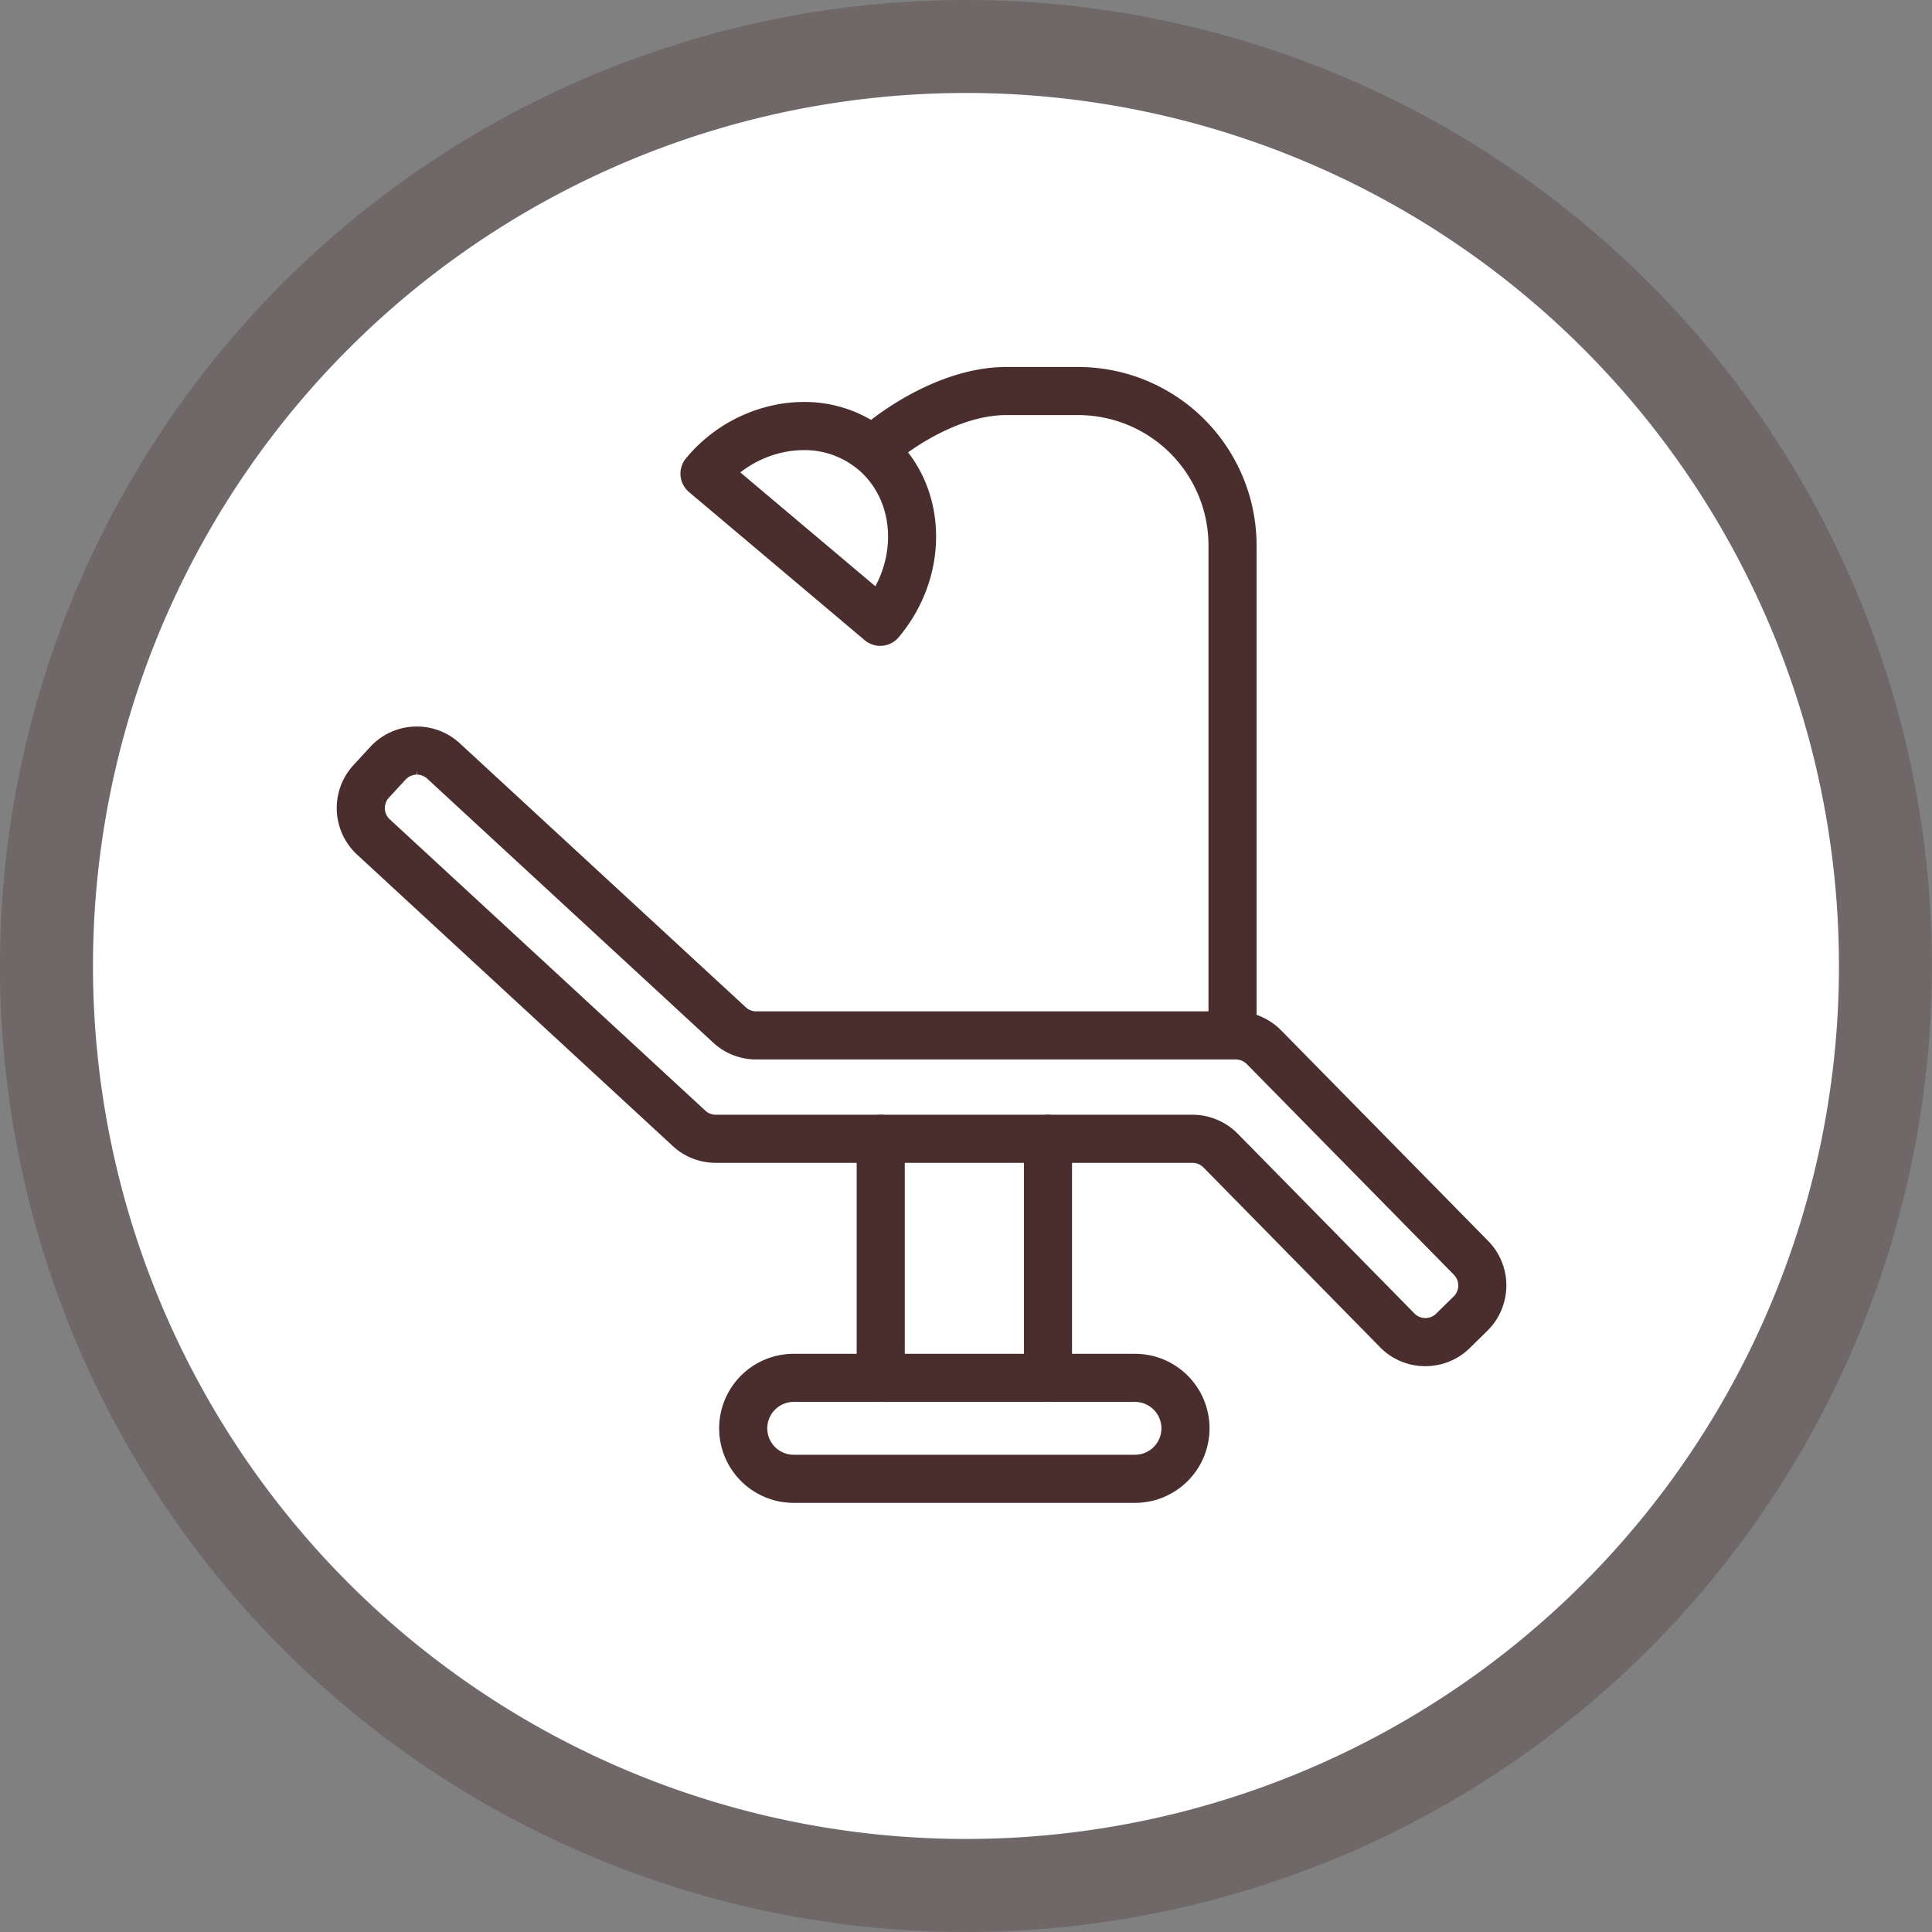 <svg xmlns="http://www.w3.org/2000/svg" xmlns:xlink="http://www.w3.org/1999/xlink" width="224.407" height="224.407" viewBox="0 0 224.407 224.407"><rect x="0" y="0" width="224.407" height="224.407" fill="#808080" stroke="none"/><defs><style>.a{fill:none;}.b{clip-path:url(#a);}.c{opacity:0.3;mix-blend-mode:multiply;isolation:isolate;}.d{fill:#4a2e2e;}.e{fill:#fff;}</style><clipPath id="a"><rect class="a" width="224.407" height="224.407"/></clipPath></defs><g transform="translate(-505.593 -2845)"><g transform="translate(505.593 2845)"><g class="b"><g class="b"><g class="c"><g class="b"><path class="d" d="M32.864,191.543a112.2,112.2,0,1,0,0-158.679,112.2,112.2,0,0,0,0,158.679"/></g></g><path class="e" d="M10.8,112.2A101.4,101.4,0,1,0,112.2,10.8,101.4,101.4,0,0,0,10.8,112.2"/><path class="d" d="M102.3,162.836a2.8,2.8,0,0,1-2.794-2.794V132.274a2.794,2.794,0,1,1,5.588,0v27.768a2.8,2.8,0,0,1-2.794,2.794"/><path class="d" d="M102.3,162.41a2.369,2.369,0,0,1-2.369-2.369V132.273a2.369,2.369,0,0,1,4.738,0v27.768a2.369,2.369,0,0,1-2.369,2.369"/><path class="d" d="M121.725,162.836a2.8,2.8,0,0,1-2.794-2.794V132.274a2.794,2.794,0,1,1,5.588,0v27.768a2.8,2.8,0,0,1-2.794,2.794"/><path class="d" d="M121.725,162.41a2.369,2.369,0,0,1-2.369-2.369V132.273a2.369,2.369,0,0,1,4.738,0v27.768a2.369,2.369,0,0,1-2.369,2.369"/><path class="d" d="M92.19,174.562a8.657,8.657,0,0,1,0-17.314h39.642a8.657,8.657,0,0,1,0,17.314Zm0-11.725a3.068,3.068,0,0,0,0,6.137h39.642a3.068,3.068,0,1,0,0-6.137Z"/><path class="d" d="M131.831,174.136H92.19a8.231,8.231,0,1,1,0-16.463h39.641a8.231,8.231,0,1,1,0,16.463M92.19,162.411a3.493,3.493,0,1,0,0,6.987h39.641a3.493,3.493,0,1,0,0-6.987Z"/><path class="d" d="M143.162,122.623a2.8,2.8,0,0,1-2.794-2.794V63.338a15.142,15.142,0,0,0-15.124-15.124H116.9c-6.385,0-12.556,5.182-12.618,5.234a2.794,2.794,0,0,1-3.628-4.25c.315-.269,7.8-6.572,16.246-6.572h8.342a20.735,20.735,0,0,1,20.712,20.712v56.491a2.8,2.8,0,0,1-2.794,2.794"/><path class="d" d="M143.161,122.2a2.37,2.37,0,0,1-2.369-2.369V63.338a15.566,15.566,0,0,0-15.549-15.549H116.9c-6.566,0-12.831,5.282-12.893,5.335a2.369,2.369,0,0,1-3.076-3.6c.31-.264,7.674-6.469,15.969-6.469h8.342a20.311,20.311,0,0,1,20.288,20.287v56.49a2.37,2.37,0,0,1-2.37,2.369"/><path class="d" d="M102.241,75.02a2.8,2.8,0,0,1-1.8-.658L80.03,57.152a2.791,2.791,0,0,1-.335-3.937,18.116,18.116,0,0,1,11.443-6.377,16.977,16.977,0,0,1,2.221-.148,15.2,15.2,0,0,1,9.932,3.582c6.805,5.738,7.292,16.394,1.086,23.755a2.78,2.78,0,0,1-1.9.983c-.081.006-.158.01-.237.01M101.68,68.1c2.541-4.777,1.738-10.409-1.991-13.554a9.7,9.7,0,0,0-6.345-2.264,11.129,11.129,0,0,0-1.472.1,12.227,12.227,0,0,0-5.88,2.491Z"/><path class="d" d="M102.241,74.6a2.367,2.367,0,0,1-1.527-.558L80.3,56.828a2.369,2.369,0,0,1-.284-3.338,17.693,17.693,0,0,1,11.174-6.23A15.031,15.031,0,0,1,103.018,50.6c6.625,5.586,7.089,15.974,1.034,23.155a2.369,2.369,0,0,1-1.61.834c-.067.005-.134.008-.2.008M85.324,54.863,101.8,68.756c2.887-4.958,2.238-11.1-1.838-14.536a10.344,10.344,0,0,0-8.146-2.263,12.7,12.7,0,0,0-6.493,2.906"/><path class="d" d="M165.5,158.685a7.324,7.324,0,0,1-5.2-2.2L139.782,135.6a1.8,1.8,0,0,0-1.272-.532H83.143a7.344,7.344,0,0,1-5-1.955L41.485,99.274a7.372,7.372,0,0,1-.417-10.417L43,86.76a7.324,7.324,0,0,1,5.122-2.366c.1,0,.2-.006.292-.006a7.349,7.349,0,0,1,5,1.955L86.629,117a1.775,1.775,0,0,0,1.209.472h55.706a7.415,7.415,0,0,1,5.257,2.2l24.057,24.471a7.381,7.381,0,0,1-.09,10.424l-2.036,2a7.326,7.326,0,0,1-5.166,2.115ZM48.353,89.978a1.778,1.778,0,0,0-1.242.572l-1.937,2.1a1.783,1.783,0,0,0,.1,2.519l36.658,33.839a1.782,1.782,0,0,0,1.21.473H138.51a7.415,7.415,0,0,1,5.256,2.2l20.526,20.881a1.775,1.775,0,0,0,1.257.532h0a1.764,1.764,0,0,0,1.263-.511l2.037-2a1.783,1.783,0,0,0,.022-2.521l-24.056-24.471a1.8,1.8,0,0,0-1.272-.532H87.838a7.35,7.35,0,0,1-5-1.955L49.63,90.45a1.777,1.777,0,0,0-1.208-.473v-.426Z"/><path class="d" d="M165.566,158.259h-.061a6.9,6.9,0,0,1-4.894-2.076L140.085,135.3a2.224,2.224,0,0,0-1.575-.66H83.143a6.926,6.926,0,0,1-4.711-1.842L41.773,98.961a6.945,6.945,0,0,1-.392-9.815l1.936-2.1a6.944,6.944,0,0,1,9.815-.393L86.341,117.31a2.2,2.2,0,0,0,1.5.585h55.706a6.987,6.987,0,0,1,4.953,2.077l24.056,24.47a6.954,6.954,0,0,1-.084,9.823l-2.036,2a6.9,6.9,0,0,1-4.868,1.992M48.423,89.551c-.03,0-.06,0-.09,0a2.191,2.191,0,0,0-1.535.709l-1.936,2.1a2.207,2.207,0,0,0,.125,3.12l36.659,33.839a2.2,2.2,0,0,0,1.5.586H138.51a6.992,6.992,0,0,1,4.954,2.076l20.526,20.881a2.208,2.208,0,0,0,3.122.027l2.037-2a2.207,2.207,0,0,0,.026-3.122l-24.056-24.471a2.222,2.222,0,0,0-1.574-.66H87.839a6.927,6.927,0,0,1-4.712-1.842L49.918,90.137a2.19,2.19,0,0,0-1.495-.586"/></g></g></g></g></svg>
